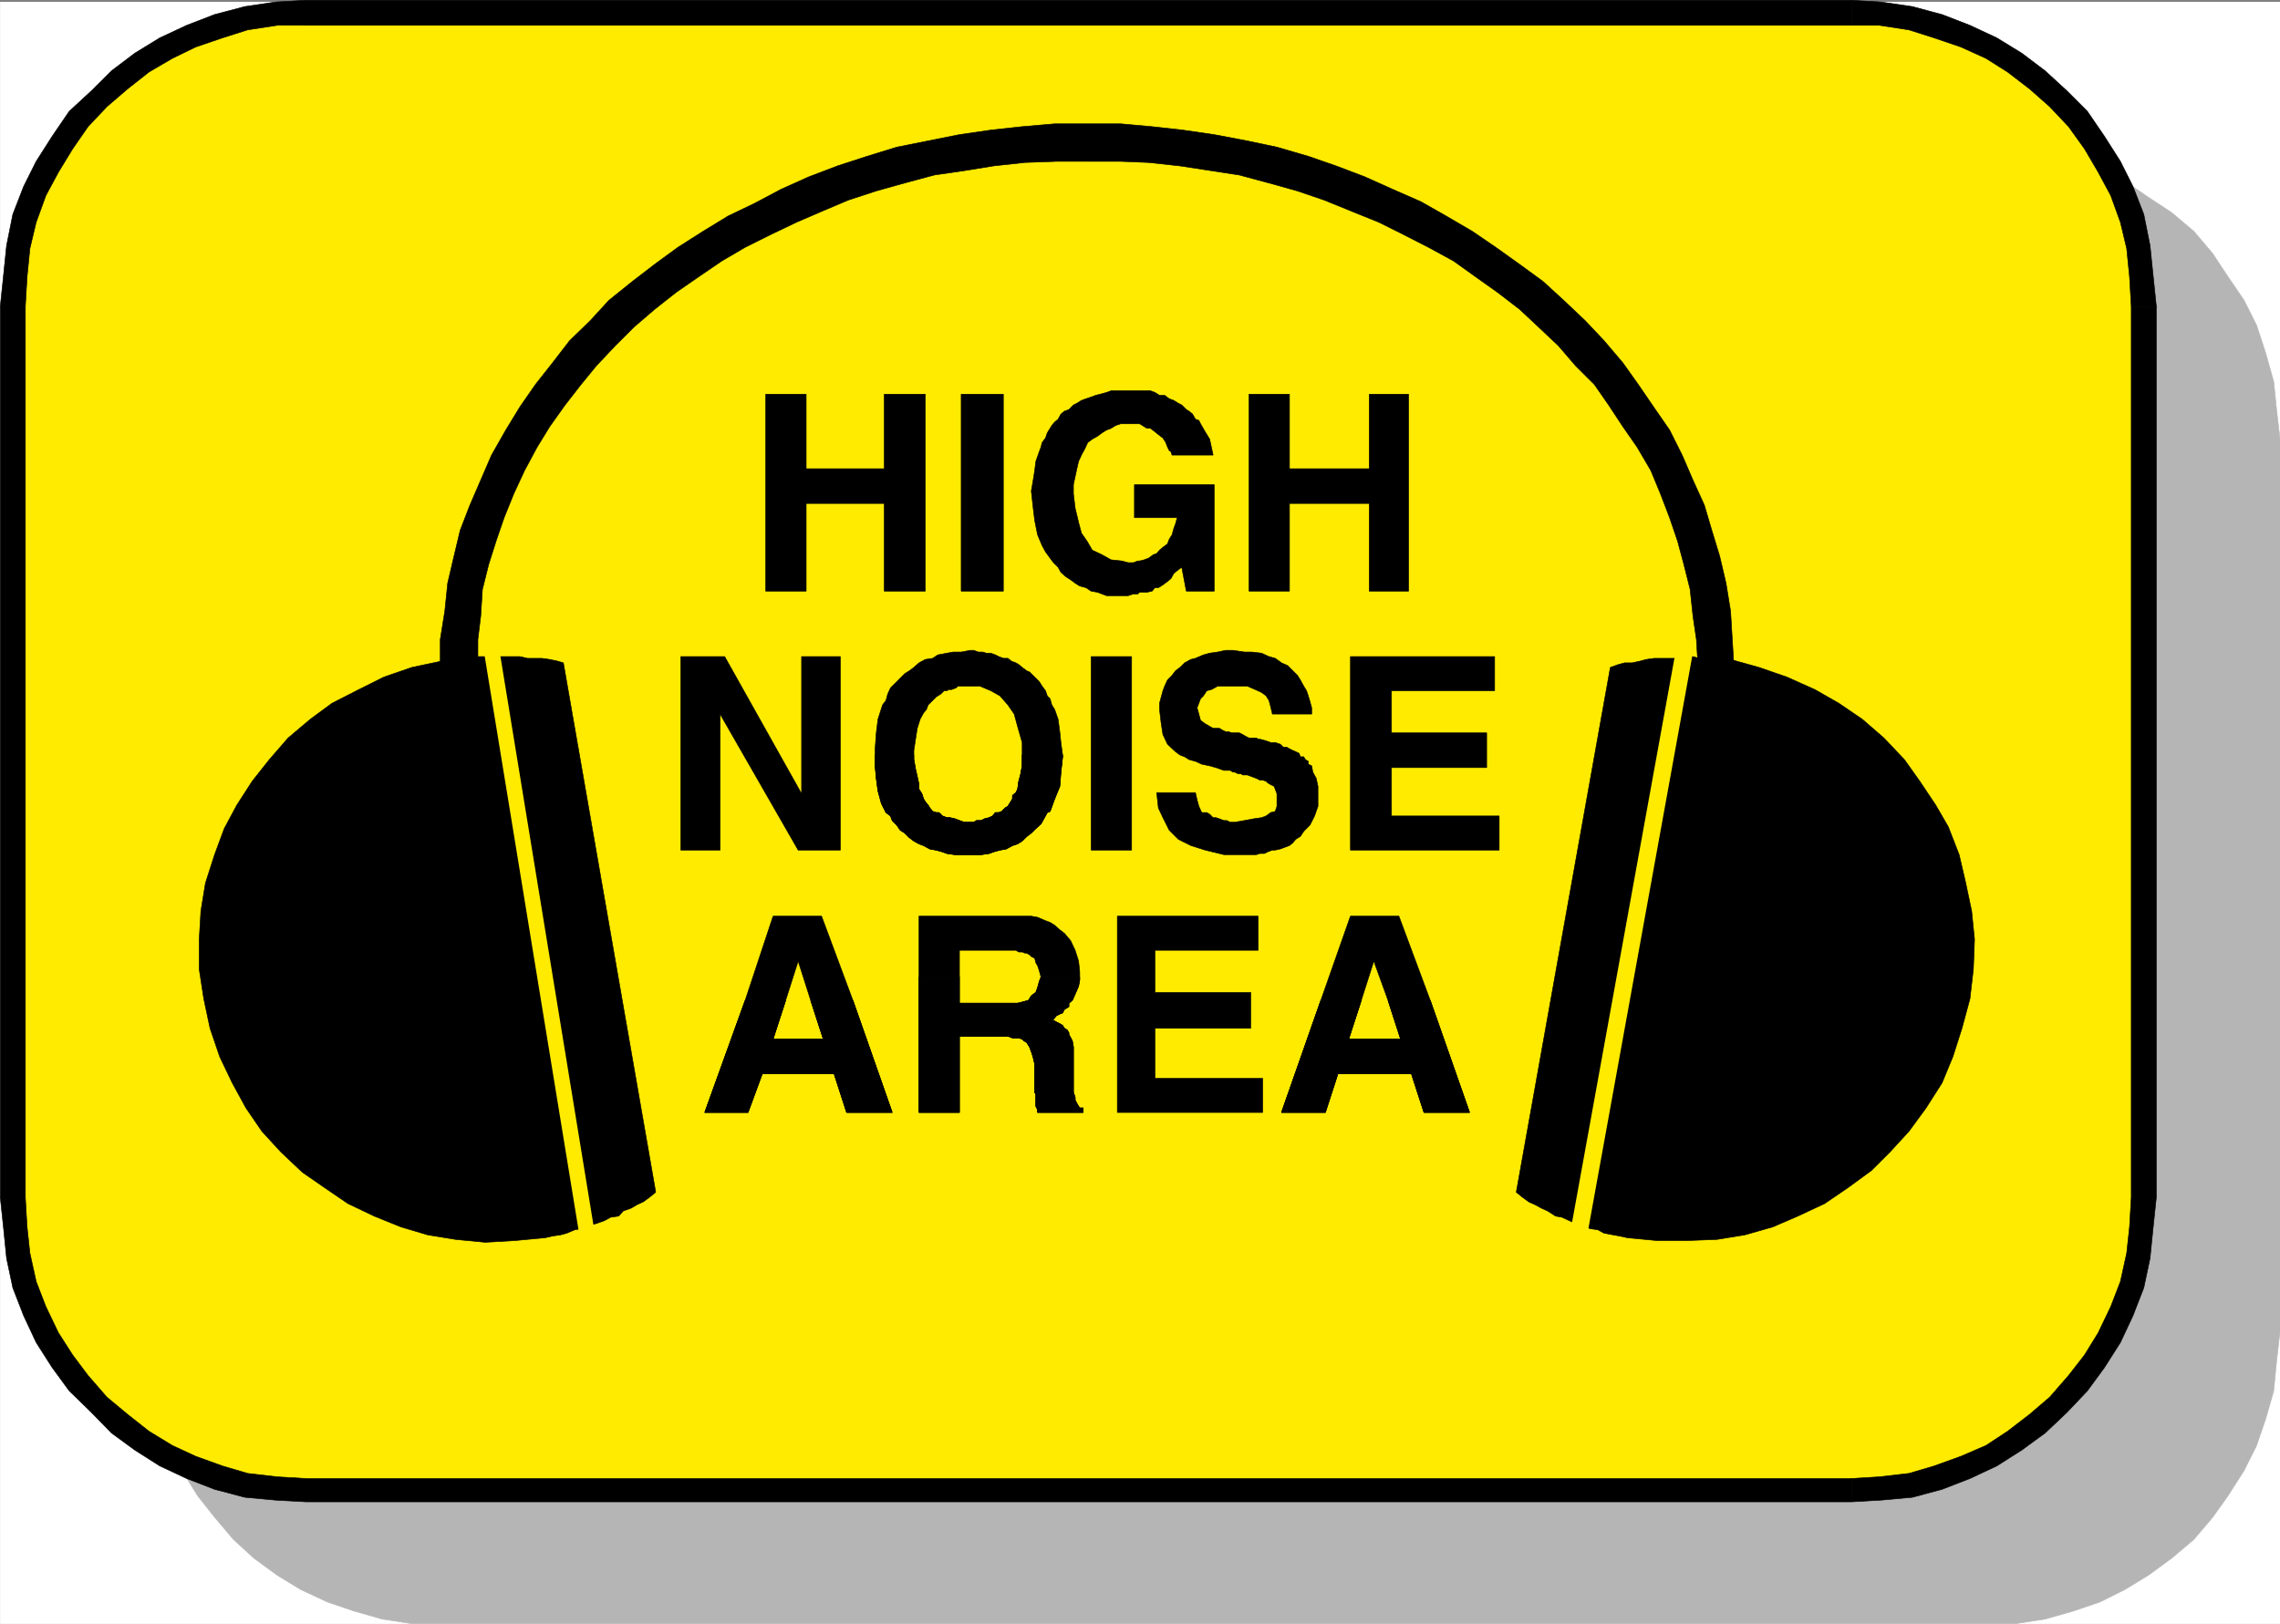 <svg xmlns="http://www.w3.org/2000/svg" width="2997.387" height="2135.231"><rect width="100%" height="100%" fill="#808080" stroke="none"/><defs><clipPath id="a"><path d="M0 0h2998v2132.809H0Zm0 0"/></clipPath><clipPath id="b"><path d="M0 0h2997.016v2132.809H0Zm0 0"/></clipPath><clipPath id="c"><path d="M193 191h2804.016v1941.809H193Zm0 0"/></clipPath><clipPath id="d"><path d="M192 190h2805.016v1942.809H192Zm0 0"/></clipPath></defs><g clip-path="url(#a)" transform="translate(.371 2.422)"><path fill="#fff" d="M0 2132.457h2997.016V-2.051H0Zm0 0"/></g><g clip-path="url(#b)" transform="translate(.371 2.422)"><path fill="#fff" fill-rule="evenodd" stroke="#fff" stroke-linecap="square" stroke-linejoin="bevel" stroke-miterlimit="10" stroke-width=".743" d="M0 2132.457h2997.016V-2.051H0Zm0 0"/></g><g clip-path="url(#c)" transform="translate(.371 2.422)"><path fill="#b5b5b5" fill-rule="evenodd" d="M2610.394 2132.457h38.981l38.945-5.98 36.715-10.48 35.23-11.966 32.962-16.46 30.691-18.727 30.734-22.446 29.207-24.71 24.75-29.169 20.215-28.425 20.996-32.961 16.461-32.922 12.004-35.152 10.48-36.676 3.754-38.942 4.497-38.906V574.988l-4.497-38.906-3.753-36.676-10.48-37.418-12.005-36.675-16.46-32.922-20.997-30.692-20.215-30.695-24.75-29.207-29.207-24.672-30.734-20.215-30.691-20.957-32.961-14.234-35.23-14.192-36.716-10.48-38.945-3.754-38.98-2.266H578.405l-37.457 2.266-38.945 3.754-36.715 10.48-35.227 14.192-35.19 14.234-30.735 20.957-30.73 20.215-26.981 24.672-24.711 29.207-22.48 30.695-20.215 30.692-14.235 32.921-15.012 36.676-8.214 37.418-6.02 36.676-2.23 38.906v1173.547l2.23 38.906 6.02 38.942 8.214 36.676 15.012 35.152 14.235 32.922 20.214 32.96 22.48 28.426 24.712 29.168 26.98 24.711 30.73 22.446 30.735 18.726 35.191 16.461 35.227 11.965 36.715 10.48 38.945 5.981zm0 0"/></g><g clip-path="url(#d)" transform="translate(.371 2.422)"><path fill="none" stroke="#b5b5b5" stroke-linecap="square" stroke-linejoin="bevel" stroke-miterlimit="10" stroke-width=".743" d="M2610.395 2132.457h38.98l38.945-5.98 36.715-10.48 35.23-11.966 32.962-16.46 30.691-18.727 30.734-22.446 29.207-24.71 24.75-29.168 20.215-28.426 20.996-32.961 16.461-32.922 12.004-35.152 10.48-36.676 3.755-38.942 4.496-38.906V574.988l-4.496-38.906-3.754-36.676-10.48-37.418-12.005-36.676-16.46-32.921-20.997-30.692-20.215-30.695-24.75-29.207-29.207-24.672-30.734-20.215-30.691-20.957-32.961-14.234-35.23-14.192-36.716-10.48-38.945-3.754-38.98-2.266H578.406l-37.457 2.266-38.945 3.754-36.715 10.48-35.226 14.192-35.192 14.234-30.734 20.957-30.73 20.215-26.981 24.672-24.711 29.207-22.48 30.695-20.215 30.692-14.235 32.921-15.012 36.676-8.214 37.418-6.02 36.676-2.23 38.906v1173.547l2.23 38.906 6.02 38.942 8.214 36.676 15.012 35.152 14.235 32.922 20.214 32.96 22.48 28.427 24.712 29.167 26.98 24.711 30.73 22.446 30.735 18.726 35.192 16.461 35.226 11.965 36.715 10.48 38.945 5.981zm0 0"/></g><path fill="#ffeb00" fill-rule="evenodd" stroke="#ffeb00" stroke-linecap="square" stroke-linejoin="bevel" stroke-miterlimit="10" stroke-width=".743" d="m2433.957 1960.493 38.942-4.457 36.715-3.754 37.457-8.25 36.715-14.192 32.96-16.46 33-18.731 28.465-22.442 29.211-24.71 24.711-26.942 20.254-30.691 20.215-30.696 14.973-35.152 14.273-35.187 10.477-36.676 3.754-36.676 2.23-41.172V403.024l-2.23-41.172-3.754-38.906-10.477-36.676-14.273-35.188-14.973-32.921-20.215-30.696-20.254-30.652-24.71-26.98-29.212-24.672-28.465-22.446-33-18.726-32.96-18.73-36.715-11.966-37.457-8.21-36.715-5.981-38.942-2.27H401.97l-39.726 2.27-36.676 5.98-36.715 8.211-37.496 11.965-32.961 18.73L187.7 82.716l-30.735 22.446-26.976 24.671-26.239 26.98-20.957 30.653-20.254 30.696-14.972 32.921-14.235 35.188-9.734 36.676-4.496 38.906-2.23 41.172v1171.281l2.23 41.172 4.496 36.676 9.734 36.676 14.235 35.187 14.972 35.152 20.254 30.696 20.957 30.691 26.239 26.942 26.976 24.71 30.735 22.442 30.695 18.73 32.96 16.461 37.497 14.192 36.715 8.25 36.676 3.753 39.726 4.457zm0 0"/><path fill-rule="evenodd" stroke="#000" stroke-linecap="square" stroke-linejoin="bevel" stroke-miterlimit="10" stroke-width=".743" d="m2801.848 1574.305-2.27 38.941-3.753 34.41-8.25 37.419-12.707 32.96-16.5 34.407-17.985 29.21-20.957 26.938-24.75 28.426-26.2 22.445-29.245 22.48-28.465 18.692-32.96 14.23-35.231 12.708-32.961 9.738-38.942 4.496-36.715 2.227v30.695l38.942-2.23 41.21-3.754 38.985-10.477 36.715-14.234 35.187-16.461 32.965-20.957 30.73-22.442 28.466-26.941 26.98-28.426 22.48-30.691 20.958-32.922 16.5-35.192 14.234-36.675 8.25-38.907 3.754-37.418 4.496-42.695zm0-1171.281v1171.281h32.961V403.024Zm0 0"/><path fill-rule="evenodd" stroke="#000" stroke-linecap="square" stroke-linejoin="bevel" stroke-miterlimit="10" stroke-width=".743" d="M2433.957 33.293h36.715l38.942 5.985 32.96 10.476 35.231 12.004 32.961 14.938 28.465 17.984 29.246 22.445 26.2 23.188 24.75 26.195 20.956 29.207 17.985 30.696 16.5 30.69 12.707 35.153 8.25 34.446 3.754 37.421 2.269 38.903h32.961l-4.496-43.403-3.754-36.675-8.25-41.172-14.234-36.676-16.5-32.922-20.957-32.922-22.48-32.922-26.981-26.98-28.465-26.156-30.73-23.227-32.966-20.215-35.187-16.46-36.715-14.192-38.984-10.48-41.211-6.02-38.942-2.23Zm0 0"/><path fill-rule="evenodd" stroke="#000" stroke-linecap="square" stroke-linejoin="bevel" stroke-miterlimit="10" stroke-width=".743" d="M401.97 33.293h2031.987V.371H401.97ZM33.332 403.024l2.27-38.903 3.715-37.421 8.25-34.446 12.746-35.152 16.5-30.691 18.726-30.696 20.215-29.207 24.711-26.195 26.98-23.188 28.466-22.445 30.734-17.984 30.73-14.938 35.192-12.004 33-10.476 38.941-5.985h37.461V.371l-39.726 2.23-40.43 6.02-39.727 10.48-36.715 14.192-35.226 16.461L177.18 69.97l-30.691 23.227-26.239 26.156-29.207 26.98-22.48 32.922-20.996 32.922-16.461 32.922-14.235 36.676-8.25 41.172-3.753 36.675L.37 403.024Zm0 1171.281V403.024H.372v1171.281Zm368.638 369.727-37.462-2.227-38.941-4.496-33-9.738-35.192-12.707-30.73-14.23-30.734-18.692-28.465-22.48-26.98-22.446-24.712-28.426-20.215-26.937-18.726-29.211-16.5-34.406-12.746-32.961-8.25-37.418-3.715-34.41-2.27-38.942H.372L4.867 1617l3.753 37.418 8.25 38.907L31.106 1730l16.46 35.192 20.997 32.922 22.48 30.691 29.207 28.426 26.239 26.941 30.691 22.442 32.965 20.957 35.226 16.46 36.715 14.235 39.727 10.476 40.43 3.755 39.726 2.23zm2031.987 0H401.97v30.695h2031.988Zm0 0"/><path fill="none" stroke="#000" stroke-linecap="square" stroke-linejoin="bevel" stroke-miterlimit="10" stroke-width="5.982" d="M603.528 1257.75V840.868l3.754-35.192 4.496-32.922 8.21-35.191 8.25-32.18 12.005-32.922 11.964-32.922 15.016-30.691 16.461-31.437 17.984-28.426 20.996-29.207 22.485-28.426 22.441-26.941 24.75-26.196 26.98-24.71 26.2-24.712 29.246-22.445 30.691-23.187 30.735-20.215 30.73-18.727 35.192-17.95 32.96-16.46 36.715-14.973 37.457-14.234 36.715-11.965 38.985-10.476 39.726-10.481 38.942-8.21 41.21-6.02 41.212-2.23 42.699-3.755h84.652l38.98 3.754 41.212 2.23 41.21 6.02 38.946 8.211 38.984 10.48 38.942 10.477 37.457 11.965 36.714 14.234 35.23 14.973 34.446 16.46 35.23 17.95 32.962 18.727 30.734 20.215 28.465 23.187 29.207 22.445 28.465 24.711 24.75 24.711 24.71 26.196 24.75 26.94 20.958 28.427 17.988 29.207 18.727 28.426 16.5 31.437 16.46 30.691 12.004 32.922 10.48 32.922 10.477 32.18 6.024 35.191 5.98 32.922 4.5 35.192v416.882"/><path fill="#fff000" fill-rule="evenodd" stroke="#fff000" stroke-linecap="square" stroke-linejoin="bevel" stroke-miterlimit="10" stroke-width=".743" d="M578.778 877.543v380.207h49.46V877.543Zm0 0"/><path fill-rule="evenodd" stroke="#000" stroke-linecap="square" stroke-linejoin="bevel" stroke-miterlimit="10" stroke-width=".743" d="M1429.946 162.793h-43.442l-42.734 3.715-41.211 4.496-41.211 5.985-41.176 8.25-41.21 8.21-38.981 12.004-38.945 12.708-37.458 14.23-36.714 16.46-35.23 18.692-34.446 16.5-33 20.176-32.961 20.957-30.695 22.48-29.246 22.446-30.696 24.71-24.75 26.942-26.976 26.196-22.485 29.168-22.441 28.425-20.254 29.207-18.73 30.696-18.727 32.922-14.234 32.921-14.23 32.922-12.75 32.961-8.25 34.41-8.212 35.188-3.754 36.676-6.02 37.422v36.675h49.462v-36.675l3.754-30.696 2.23-35.191 8.25-32.922 9.734-30.691 10.52-30.657 12.707-31.433 14.23-30.696 16.5-30.695 16.5-26.937 20.215-28.426 20.996-26.98 20.215-24.673 24.711-26.195 24.754-24.71 26.977-23.188 28.464-22.446 29.207-20.21 30.735-20.961 30.691-17.985 33.004-16.46 34.446-16.462 32.96-14.234 35.23-14.934 36.716-12.004 37.457-10.48 38.945-10.477 41.211-5.984 36.715-5.98 41.21-4.497 41.212-1.488h41.21zm849.644 714.75-2.23-36.675-2.27-37.422-5.98-36.676-8.25-35.188-10.48-34.41-9.735-32.96-14.977-32.923-14.23-32.921-16.5-32.922-20.215-29.207-20.996-30.696-20.215-28.425-24.75-29.168-24.71-26.196-28.466-26.941-26.98-24.711-30.734-22.445-31.473-22.48-30.695-20.958-34.485-20.176-32.96-18.73-37.462-16.461-36.715-16.461-37.457-14.23-36.714-12.708-41.211-12.003-38.942-8.211-43.48-8.25-41.211-5.985-40.469-4.496-41.21-3.715h-43.442v49.383h43.441l36.715 1.488 41.21 4.497 38.981 5.98 38.946 5.984 38.98 10.477 37.461 10.48 35.188 12.004 36.714 14.934 35.23 14.234 32.962 16.461 32.219 16.461 32.96 17.985 29.247 20.96 28.464 20.211 29.207 22.446 24.754 23.187 26.196 24.711 22.48 26.195 24.754 24.672 18.727 26.98 18.73 28.427 18.727 26.937 17.988 30.695 12.707 30.696 12.004 31.433 10.476 30.657 8.25 30.691 8.25 32.922 3.754 35.191 4.496 30.696 2.23 36.675zm0 0"/><path fill="#fff000" fill-rule="evenodd" stroke="#fff000" stroke-linecap="square" stroke-linejoin="bevel" stroke-miterlimit="10" stroke-width=".743" d="M2254.88 1257.75h24.71V877.543h-47.195v380.207zm0 0"/><path fill-rule="evenodd" stroke="#000" stroke-linecap="square" stroke-linejoin="bevel" stroke-miterlimit="10" stroke-width=".743" d="m740.653 871.559-7.508-2.266-10.48-2.23-10.516-1.485h-18.73l-9.735-2.269h-62.168l-9.738 2.27h-10.516l-10.48 1.484-10.48 2.23-38.981 8.25-36.715 12.707-32.961 16.461-35.192 17.985-28.503 20.957-29.207 24.672-24.711 28.464-22.485 28.426-20.254 31.438-16.46 30.695-12.747 34.406-12.004 37.418-5.98 36.676-2.23 37.418v38.945l5.984 38.907 8.25 38.902 12.746 37.457 16.46 34.41 17.985 32.922 20.996 30.691 24.715 26.942 28.461 26.941 29.211 20.215 30.73 20.957 34.489 16.461 35.187 14.23 35.23 10.48 36.716 5.981 38.945 3.754 38.98-2.265 39.688-3.715 9.734-2.27 10.52-1.484 8.25-2.27 10.476-4.457 9.739-1.523 10.476-4.496 8.25-2.23 10.48-3.755 8.25-4.496 10.481-1.484 6.02-6.727 10.48-3.754 7.504-4.496 8.215-3.714 8.25-6.02 8.25-6.727zm1376.359 5.984 10.477-3.754 8.25-2.23h9.738l10.516-2.266 8.21-2.23 10.52-1.485h30.691l8.25-2.269h12.004l8.211 2.27h30.735l10.476 1.484 37.461 10.48 36.715 12.707 36.715 16.461 31.473 17.985 30.734 20.957 28.465 24.672 26.98 28.464 20.215 28.426 20.996 31.438 16.461 28.426 14.27 36.675 8.21 35.192 8.25 38.902 3.754 37.418-1.484 38.945-4.496 38.906-10.52 38.903-11.964 37.457-14.23 34.41-20.997 32.922-22.484 30.691-24.711 26.942-24.75 24.71-30.696 22.446-30.73 20.957-35.191 16.461-33 14.23-36.715 10.48-36.715 5.981-39.688 1.489h-38.98l-38.945-3.715-10.477-2.27-8.25-1.484-12.004-2.27-8.25-4.457-10.48-1.523-8.25-4.496-10.48-2.23-8.25-3.755-9.735-4.496-8.25-1.484-10.48-6.727-8.25-3.754-8.212-4.496-8.25-3.714-8.25-6.02-8.25-6.727zM1006.61 777.25V518.29h53.215v98.023h102.636v-98.024h53.961V777.25h-53.96V661.985h-102.637V777.25zm257.004 0V518.29h55.445v258.96zm92.16-131.726 2.226-12.711 2.27-14.23 1.484-11.965 4.496-12.747 2.27-5.984 1.484-5.98 4.496-5.98 2.27-6.727 3.715-6.024 2.265-3.715 3.754-4.496 4.496-3.754 3.715-6.722 4.496-3.754 6.024-2.23 5.98-5.981 4.5-2.27 5.98-3.754 6.02-2.226 6.727-2.23 5.984-2.266 6.02-1.489 8.21-2.265 6.024-2.23h51.688l5.984 2.23 6.02 3.754h6.726l5.98 4.496 6.024 2.226 5.98 3.754 4.497 2.27 5.984 5.98 3.754 2.23 4.496 3.755 3.754 6.722 4.496 1.489 2.226 4.496 6.024 10.476 5.98 9.738 2.23 10.477 2.266 10.48h-53.957l-1.484-4.496-2.27-1.484-2.226-4.5-2.27-5.98-3.754-5.98-5.98-4.5-4.496-3.755-5.984-4.496h-4.497l-3.754-2.226-2.226-1.489-3.754-2.265h-24.75l-6.726 2.265-5.981 3.715-6.023 2.27-5.98 3.754-5.985 4.457-6.766 3.754-5.98 4.496-3.754 8.21-4.496 8.25-3.754 8.25-2.227 9.696-2.27 10.48-2.23 10.48v12.005l2.23 18.687 4.497 18.73 3.754 14.192 8.25 12.004 5.98 10.48 12.75 5.98 12.004 6.727 14.23 1.485 8.25 2.27h6.727l5.98-2.27h2.27l5.98-1.485 5.985-2.23 6.02-4.496 4.496-1.524 3.753-4.457 4.458-3.753 6.023-4.497 2.227-5.984 3.753-5.98 2.27-8.25 2.227-5.985 2.269-8.21h-56.227v-43.438h104.907V777.25h-36.715l-5.984-31.437-5.981 4.496-4.496 3.715-3.754 6.765-4.496 3.715-6.023 4.496-5.981 3.754h-4.496l-3.754 4.496-6.727 1.485h-9.734l-2.27 2.27h-5.98l-6.726 2.226h-28.504l-5.98-2.227-5.985-2.27-8.25-1.484-6.727-4.496-8.25-2.23-6.02-3.754-5.984-4.496-5.98-3.754-6.766-5.98-3.715-6.727-6.02-5.98-4.495-5.985-5.985-8.25-4.496-8.21-5.98-14.231-3.754-18.73-2.27-18.688zm286.211 131.726V518.29h53.215v98.023h104.867v-98.024h51.73V777.25h-51.73V661.985H1695.2V777.25zM894.98 1117.774V863.309h57.712l101.113 180.367V863.31h50.984v254.465h-55.48L946.669 938.89v178.883zm255.477-124.965v-8.25l1.528-20.957 2.226-17.95 6.024-18.726 4.496-5.984 2.226-8.25 3.754-8.211 5.985-5.98 6.761-6.766 5.985-5.98 5.98-3.716 5.985-4.496 6.765-5.984 8.25-4.496 9.735-1.485 6.726-4.496 12.004-2.27 8.25-1.483h10.477l12.004-2.231h4.496l5.984 2.23h5.98l4.497 1.485h5.984l6.02 2.27 4.496 2.226 5.984 2.27h5.98l4.497 3.714 6.023 2.266 3.715 2.23 4.496 3.754 6.02 4.496 3.714 1.485 4.496 4.496 3.754 3.715 4.496 4.496 3.754 5.984 4.496 6.02 2.27 6.726 3.715 3.754 2.265 8.211 3.754 5.98 4.496 12.747 2.23 16.46 1.485 14.196 2.27 16.5h-53.215v-16.5l-5.984-20.957-4.497-16.461-8.25-11.965-10.476-11.965-12.004-6.726-14.234-6.02h-29.207l-2.227 2.266-6.023 2.23h-3.754l-2.227 1.524h-3.754l-4.496 4.457-3.754 2.27-2.23 1.484-10.48 10.48-2.266 5.98-3.754 4.497-4.496 8.25-3.754 11.965-2.23 14.234-2.266 14.934v6.023zm0 0V1007l1.528 16.461 2.226 16.461 4.496 16.5 6.024 11.965 5.98 4.5 2.23 5.98 6.02 5.981 4.496 6.727 5.985 3.753 5.98 5.985 5.985 4.496 6.765 3.754 5.98 2.226 8.25 4.496 8.25 1.489 8.25 2.265 5.985 2.23 10.477 1.485h34.488l10.476-1.484 5.985-2.23 8.25-2.266 8.25-1.489 8.25-4.496 6.722-2.226 5.985-3.754 6.02-5.984 5.984-4.497 5.98-5.98 6.766-5.984 3.754-6.766 4.496-8.21 3.715-1.485 6.02-16.5 6.726-16.461 1.484-18.692 2.27-20.214v-2.227h-53.215V1007l-2.23 12.004-2.266 8.211-1.488 10.48-2.227 4.497-4.496 3.754v4.457l-3.754 6.02-2.27 3.714-3.753 2.27-4.457 4.496-3.754 1.484h-4.496l-3.754 4.5-4.496 2.227-5.981 1.484-4.496 2.27h-6.023l-3.715 2.23h-12.746l-6.02-2.23-5.984-2.27-6.727-1.484h-3.75l-5.984-2.227-4.496-4.5h-3.754l-4.496-1.484-3.754-4.496-2.23-3.754-3.75-4.496-2.27-3.754-2.23-6.727-3.75-5.98v-5.985l-2.27-10.476-2.23-9.739-2.266-12.707v-5.98zm0 0"/><path fill-rule="evenodd" stroke="#000" stroke-linecap="square" stroke-linejoin="bevel" stroke-miterlimit="10" stroke-width=".743" d="M1150.457 992.809V1007l1.528 16.461 2.226 16.461 4.496 16.5 6.024 11.965 5.98 4.5 2.23 5.98 6.02 5.981 4.496 6.727 5.985 3.753 5.98 5.985 5.985 4.496 6.765 3.754 5.98 2.226 8.25 4.496 8.25 1.489 8.25 2.265 5.985 2.23 10.477 1.485h34.488l10.476-1.484 5.985-2.23 8.25-2.266 8.25-1.489 8.25-4.496 6.722-2.226 5.985-3.754 6.02-5.984 5.984-4.497 5.98-5.98 6.766-5.984 3.754-6.766 4.496-8.21 3.715-1.485 6.02-16.5 6.726-16.461 1.484-18.692 2.27-20.214v-2.227h-53.215V1007l-2.23 12.004-2.266 8.211-1.488 10.48-2.227 4.497-4.496 3.754v4.457l-3.754 6.02-2.27 3.714-3.753 2.27-4.457 4.496-3.754 1.484h-4.496l-3.754 4.5-4.496 2.227-5.981 1.484-4.496 2.27h-6.023l-3.715 2.23h-12.746l-6.02-2.23-5.984-2.27-6.727-1.484h-3.75l-5.984-2.227-4.496-4.5h-3.754l-4.496-1.484-3.754-4.496-2.23-3.754-3.75-4.496-2.27-3.754-2.23-6.727-3.75-5.98v-5.985l-2.27-10.476-2.23-9.739-2.266-12.707v-5.98zm283.985 124.965V863.309h53.215v254.465zm86.176-75.582h50.949l2.226 9.734 2.27 8.211 3.754 8.25h6.722l3.754 2.23 4.496 4.497h3.754l4.496 1.484 5.985 2.27h3.754l4.496 2.23h5.98l12.75-2.23 11.965-2.27 10.516-1.484 5.984-2.227 5.98-4.5 6.024-1.484 2.227-6.766v-16.46l-2.227-5.981-1.527-3.754-4.496-2.23-3.754-2.266-2.227-2.23-4.5-1.485h-3.75l-4.5-2.27-5.98-2.226-5.98-2.23h-6.024l-2.23-1.524h-3.75l-4.5-2.23h-2.266l-3.715-2.266h-8.25l-10.48-3.715-8.25-2.27-10.477-2.226-8.25-3.754-8.25-2.23-5.985-3.754-6.02-2.227-5.983-4.496-10.477-9.738-6.023-12.747-2.227-14.19-2.23-18.731v-8.211l2.23-8.25 2.227-8.211 2.269-6.02 3.754-8.21 5.98-5.985 4.497-5.98 5.984-4.497 6.02-5.984 8.21-4.496 6.024-1.485 10.476-4.496 8.25-2.27 10.48-1.483 10.481-2.231h9.735l15.015 2.23h9.735l12.746 1.485 9.734 4.496 8.254 2.27 8.21 5.98 8.25 3.715 6.763 6.765 5.984 5.98 3.754 5.985 4.496 8.211 3.715 6.02 2.266 6.726 2.23 7.469 2.266 8.25v8.211h-51.688l-2.27-9.7-2.23-8.25-3.75-5.98-5.984-4.496-8.25-3.754-10.477-4.496h-38.984l-8.25 4.496-5.985 1.524-4.496 6.726-3.754 3.754-2.226 5.98-2.27 5.985 2.27 8.211 2.226 8.25 6.024 4.496 10.476 5.98h8.25l3.715 2.231 4.5 2.266h3.75l4.5 1.488h9.735l4.496 2.226 3.754 2.27 4.496 2.227h9.734l2.27 1.527h2.23l8.25 2.226 5.98 2.23h6.024l6.723 2.267 3.754 3.754h4.496l3.754 2.23 4.496 2.227 3.715 1.527 4.496 2.226 1.527 4.497h4.496l2.227 3.753 3.754 2.23v3.755l4.496 2.226 1.488 8.25 4.496 8.211 2.266 10.48v26.196l-4.496 12.75-6.02 11.961-8.211 8.25-4.496 6.727-6.023 3.754-3.715 4.457-4.496 3.753-6.02 2.23-5.984 2.267-6.723 1.488h-3.754l-6.023 2.265-4.496 2.23h-5.98l-4.5 1.485h-42.696l-24.711-5.98-18.77-5.985-16.46-8.21-12.005-12.004-8.25-16.461-5.98-12.707zm254.738 75.582V863.309h189.555v44.926h-135.598v55.367h125.12v45.668h-125.12v63.617h141.582v44.887zM979.63 1315.383l36.714-110.77h63.695l41.211 110.77h-55.441l-16.5-51.652-16.465 51.652zm0 0-53.177 147.406h56.93l18.73-50.867h94.426L1113 1462.79h59.942l-51.692-147.406h-55.441l16.5 50.871h-65.965l16.5-50.87zm0 0"/><path fill-rule="evenodd" stroke="#000" stroke-linecap="square" stroke-linejoin="bevel" stroke-miterlimit="10" stroke-width=".743" d="m979.63 1315.383-53.177 147.406h56.93l18.73-50.867h94.426L1113 1462.79h59.942l-51.692-147.406h-55.441l16.5 50.871h-65.965l16.5-50.87zm228.542-30.691v-80.078h147.602l8.25 1.484 10.476 4.496 5.985 2.23 6.02 3.755 6.726 5.98 5.98 4.496 8.25 9.738 5.985 12.707 4.496 14.23 1.523 14.196v6.766h-50.945l-2.27-8.25-2.226-6.727-2.27-3.754-1.484-5.984-4.496-2.227-2.27-2.27-3.715-2.226h-2.265l-3.754-1.488h-4.496l-3.715-2.266h-74.211v35.192zm0 0"/><path fill-rule="evenodd" stroke="#000" stroke-linecap="square" stroke-linejoin="bevel" stroke-miterlimit="10" stroke-width=".743" d="M1208.172 1284.692v178.097h53.176V1362.5h63.691l6.024 2.266h8.21l4.497 1.488 2.266 2.266 3.753 2.23 3.715 5.98 2.27 5.985 2.226 6.762 2.27 9.7v37.417l1.484 1.523v16.461l2.27 4.497v3.714h59.941v-5.98h-4.5l-1.523-2.23-2.227-3.754-2.27-4.496v-3.715l-2.23-6.02v-59.863l-1.484-8.211-4.496-8.25v-2.227l-2.27-3.754-3.754-2.27-2.226-3.714-3.754-2.266-4.496-2.23-3.754-2.27-4.496-1.484h4.496l3.754-4.496 4.496-2.23 3.754-1.485 2.226-4.496 6.024-3.754v-4.496l4.496-3.715 3.715-8.25 4.496-10.48 1.523-8.25v-3.711h-50.945l-2.27 5.98-2.226 8.211-2.27 6.02-5.98 4.46-3.754 6.02-8.25 2.23-5.984 1.485h-76.438v-34.406zm0 0"/><path fill-rule="evenodd" stroke="#000" stroke-linecap="square" stroke-linejoin="bevel" stroke-miterlimit="10" stroke-width=".743" d="M1208.172 1284.692v178.097h53.176V1362.5h63.691l6.024 2.266h8.21l4.497 1.488 2.266 2.266 3.753 2.23 3.715 5.98 2.27 5.985 2.226 6.762 2.27 9.7v37.417l1.484 1.523v16.461l2.27 4.497v3.714h59.941v-5.98h-4.5l-1.523-2.23-2.227-3.754-2.27-4.496v-3.715l-2.23-6.02v-59.863l-1.484-8.211-4.496-8.25v-2.227l-2.27-3.754-3.754-2.27-2.226-3.714-3.754-2.266-4.496-2.23-3.754-2.27-4.496-1.484h4.496l3.754-4.496 4.496-2.23 3.754-1.485 2.226-4.496 6.024-3.754v-4.496l4.496-3.715 3.715-8.25 4.496-10.48 1.523-8.25v-3.711h-50.945l-2.27 5.98-2.226 8.211-2.27 6.02-5.98 4.46-3.754 6.02-8.25 2.23-5.984 1.485h-76.438v-34.406zm260.719 178.098v-258.176h185.098v44.886h-135.637v55.403h125.902v47.117h-125.902v65.883h141.617v44.886zm267.519-147.407 38.946-110.77h63.691l41.215 110.77h-55.445l-18.73-51.652-16.5 51.652zm0 0-51.726 147.406h57.71l16.462-50.867h96.652l16.504 50.867h59.938l-51.688-147.406h-55.445l16.46 50.871h-68.19l16.5-50.87zm0 0"/><path fill-rule="evenodd" stroke="#000" stroke-linecap="square" stroke-linejoin="bevel" stroke-miterlimit="10" stroke-width=".743" d="m1736.41 1315.383-51.726 147.406h57.71l16.462-50.867h96.652l16.504 50.867h59.938l-51.688-147.406h-55.445l16.46 50.871h-68.19l16.5-50.87zm0 0"/><path fill="#ffeb00" fill-rule="evenodd" stroke="#ffeb00" stroke-linecap="square" stroke-linejoin="bevel" stroke-miterlimit="10" stroke-width=".743" d="M775.84 1639.446h5.985L652.207 846.848l-14.23 2.23 129.613 792.594Zm0 0"/><path fill="none" stroke="#ffeb00" stroke-linecap="square" stroke-linejoin="bevel" stroke-miterlimit="10" stroke-width="5.982" d="M775.84 1639.446h5.985L652.207 846.848l-14.23 2.23 129.613 792.594Zm0 0"/><path fill="#ffeb00" fill-rule="evenodd" stroke="#ffeb00" stroke-linecap="square" stroke-linejoin="bevel" stroke-miterlimit="10" stroke-width=".743" d="m2075.801 1619.23 8.25 2.227 140.094-772.379-16.461-2.23-140.133 772.383zm0 0"/><path fill="none" stroke="#ffeb00" stroke-linecap="square" stroke-linejoin="bevel" stroke-miterlimit="10" stroke-width="5.982" d="m2075.801 1619.23 8.25 2.227 140.094-772.379-16.461-2.23-140.133 772.383zm0 0"/></svg>
